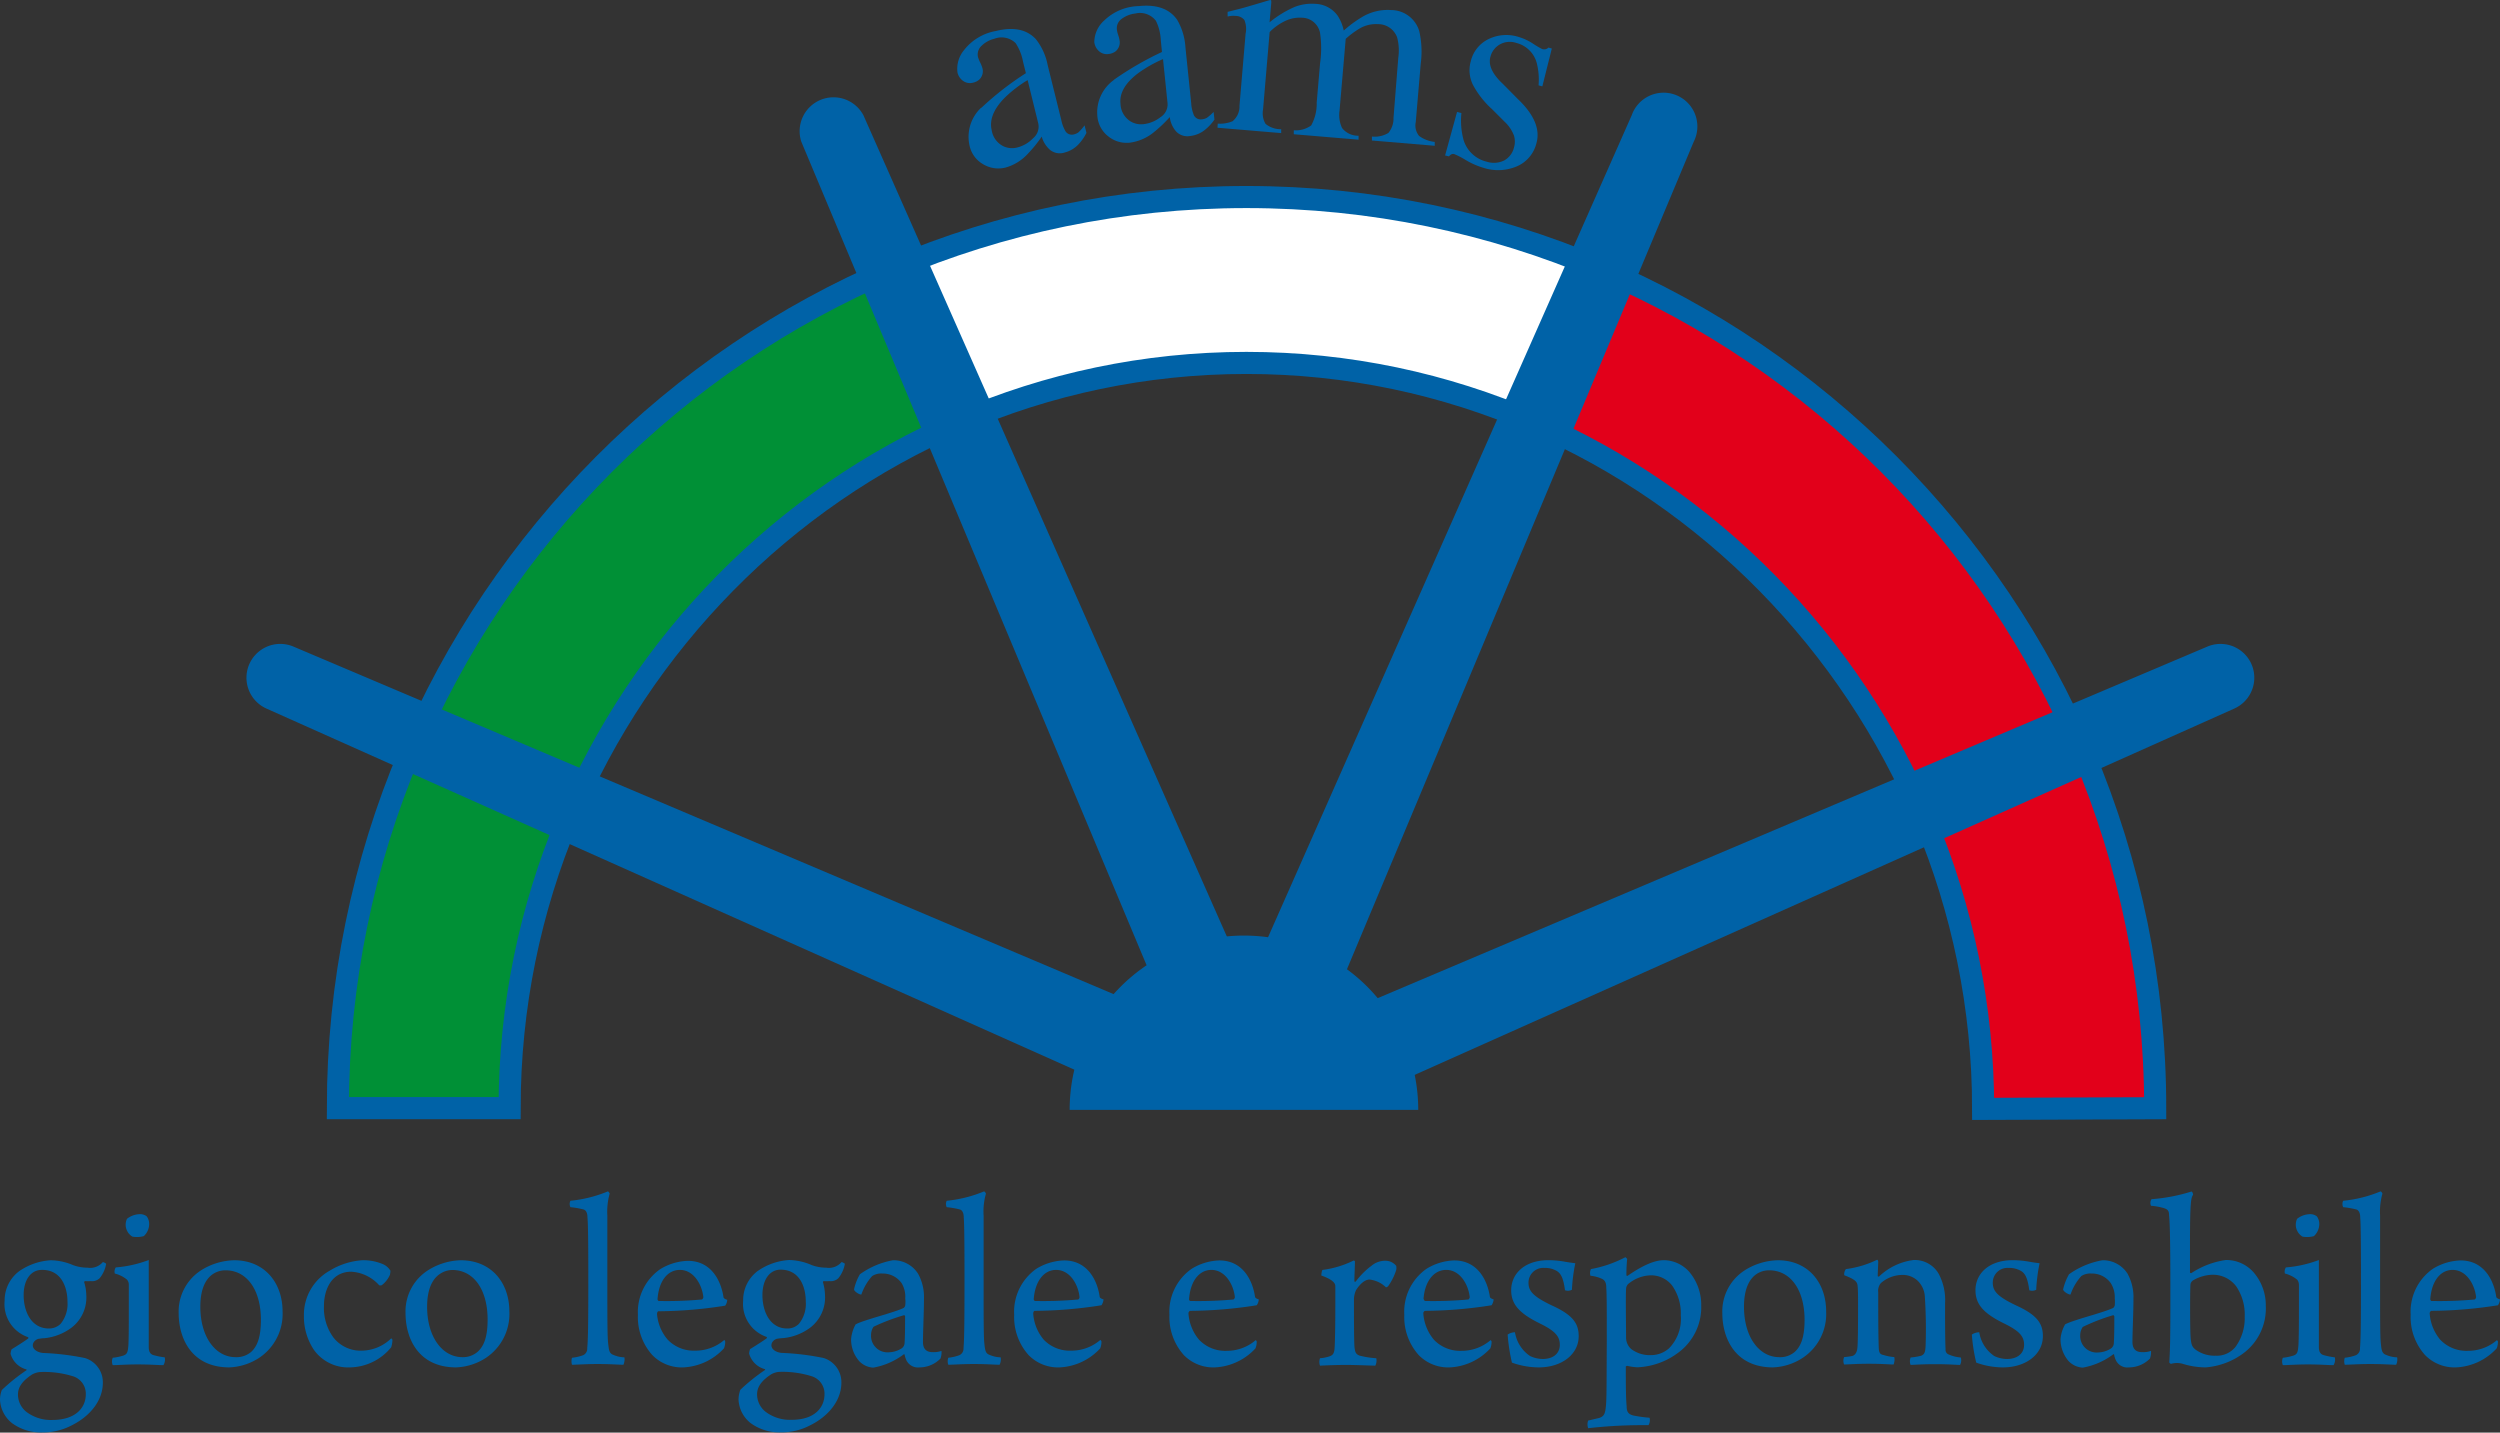 <svg xmlns="http://www.w3.org/2000/svg" viewBox="0 0 303.37 173.84"><rect x="0" y="0" width="303.37" height="173.84" fill="#333333" stroke="none"/><defs><style>.cls-1{fill:#0062a7;}.cls-2{fill:#009036;}.cls-3{fill:#e2001a;}.cls-4{fill:#fff;}.cls-5{fill:none;stroke:#0062a7;stroke-width:2.68px;}</style></defs><title>aams</title><g id="Layer_2" data-name="Layer 2"><g id="Layer_1-2" data-name="Layer 1"><path class="cls-1" d="M124.7,9.72a15.32,15.32,0,0,0-2.8,2.16q-2,2.05-1.56,3.92a2.6,2.6,0,0,0,1.54,2,2.49,2.49,0,0,0,1.55.1,4.05,4.05,0,0,0,1.94-1.13,1.83,1.83,0,0,0,.62-1.8Zm-5.6,3.35a36.84,36.84,0,0,1,5.39-4.19l-.35-1.4a6,6,0,0,0-.9-2.25,2.44,2.44,0,0,0-2.6-.52,3.31,3.31,0,0,0-1.5.82,1.43,1.43,0,0,0-.46,1.41,4.71,4.71,0,0,0,.26.64,4,4,0,0,1,.24.58,1.4,1.4,0,0,1-.29,1.44,1.6,1.6,0,0,1-.77.42,1.43,1.43,0,0,1-1.26-.21,1.73,1.73,0,0,1-.67-1A3.55,3.55,0,0,1,117,6.06a6.27,6.27,0,0,1,3.86-2.3c2.13-.53,3.75-.19,4.85,1a7.39,7.39,0,0,1,1.43,3.17l1.64,6.61a4.55,4.55,0,0,0,.46,1.29.91.91,0,0,0,1.07.48,1.41,1.41,0,0,0,.59-.28,6.15,6.15,0,0,0,.71-.82l.23.91a5.69,5.69,0,0,1-.89,1.31,3.49,3.49,0,0,1-1.73,1.07,1.89,1.89,0,0,1-1.81-.32,3.35,3.35,0,0,1-1-1.6,16.32,16.32,0,0,1-1.75,2.15,5.76,5.76,0,0,1-2.63,1.6,3.58,3.58,0,0,1-2.71-.39,3.43,3.43,0,0,1-1.67-2.28,4.85,4.85,0,0,1,1.41-4.59"/><path class="cls-1" d="M141.13,7.17a15.8,15.8,0,0,0-3.07,1.75c-1.53,1.17-2.23,2.4-2.09,3.67a2.61,2.61,0,0,0,1.25,2.16,2.52,2.52,0,0,0,1.52.32,4.07,4.07,0,0,0,2.08-.85,1.83,1.83,0,0,0,.86-1.69Zm-6,2.54A38.26,38.26,0,0,1,141,6.31l-.14-1.43a5.91,5.91,0,0,0-.59-2.35,2.42,2.42,0,0,0-2.5-.89,3.38,3.38,0,0,0-1.6.61,1.4,1.4,0,0,0-.64,1.33,3.17,3.17,0,0,0,.16.67,4.23,4.23,0,0,1,.16.61,1.4,1.4,0,0,1-.49,1.38,1.66,1.66,0,0,1-.82.31,1.41,1.41,0,0,1-1.22-.38,1.74,1.74,0,0,1-.53-1.07A3.57,3.57,0,0,1,134,2.48,6.25,6.25,0,0,1,138.19.74q3.27-.34,4.66,1.67a7.49,7.49,0,0,1,1,3.33l.7,6.78a4.44,4.44,0,0,0,.28,1.34.9.9,0,0,0,1,.62,1.46,1.46,0,0,0,.63-.19,6.3,6.3,0,0,0,.81-.71l.1.93a5.72,5.72,0,0,1-1.06,1.17,3.44,3.44,0,0,1-1.87.82,1.88,1.88,0,0,1-1.74-.57,3.26,3.26,0,0,1-.75-1.72,16.94,16.94,0,0,1-2,1.89,5.77,5.77,0,0,1-2.83,1.21,3.54,3.54,0,0,1-2.63-.76,3.44,3.44,0,0,1-1.33-2.49,4.84,4.84,0,0,1,2-4.35"/><path class="cls-1" d="M147.77,15a3.85,3.85,0,0,0,1.8-.29,2.31,2.31,0,0,0,.84-1.89l.74-8.73A2.83,2.83,0,0,0,151,2.42a1.41,1.41,0,0,0-1.07-.49,3.41,3.41,0,0,0-.54,0,2.76,2.76,0,0,0-.42.08l0-.57,1.27-.32c.46-.11,1.21-.33,2.26-.64S154.11,0,154.16,0a.11.11,0,0,1,.1.09,2,2,0,0,1,0,.33l-.2,2.29A12.73,12.73,0,0,1,157.11.84a5.74,5.74,0,0,1,2.54-.37,3.46,3.46,0,0,1,2.66,1.42,5.2,5.2,0,0,1,.75,1.82A14.15,14.15,0,0,1,165.4,2a6,6,0,0,1,3.37-.78,3.58,3.58,0,0,1,3.45,2.54,11.2,11.2,0,0,1,.18,4l-.6,7.05a2,2,0,0,0,.4,1.68,3.87,3.87,0,0,0,1.9.73l0,.47-7.62-.64,0-.48a3.21,3.21,0,0,0,2-.44,2.75,2.75,0,0,0,.62-1.84L169.68,7a6.19,6.19,0,0,0-.14-2.46,2.45,2.45,0,0,0-2.34-1.61,3.91,3.91,0,0,0-2.25.55,11.11,11.11,0,0,0-1.65,1.23l-.75,8.73a3.7,3.7,0,0,0,.31,2.1,2.48,2.48,0,0,0,2,.93l0,.48L157,16.29l0-.48a3.15,3.15,0,0,0,2.11-.59,5.44,5.44,0,0,0,.67-2.78l.41-4.77a12.93,12.93,0,0,0,0-3.65A2.27,2.27,0,0,0,158,2.15a4.13,4.13,0,0,0-2.06.4,6.62,6.62,0,0,0-1.87,1.34l-.8,9.39a2.54,2.54,0,0,0,.3,1.75,2.9,2.9,0,0,0,1.9.65l0,.47-7.73-.65Z"/><path class="cls-1" d="M176.81,13.58l.53.14a9,9,0,0,0,.23,3.15,3.85,3.85,0,0,0,2.84,2.75,2.81,2.81,0,0,0,2.12-.15,2.44,2.44,0,0,0,1.19-1.57,2.53,2.53,0,0,0,0-1.44,4.43,4.43,0,0,0-1.09-1.64l-1.54-1.54a10.94,10.94,0,0,1-2.36-3,4,4,0,0,1-.25-2.86,4,4,0,0,1,2.14-2.67,4.91,4.91,0,0,1,3.62-.28,6.57,6.57,0,0,1,1.82.85,11.11,11.11,0,0,0,1.09.64.94.94,0,0,0,.45,0,.72.72,0,0,0,.3-.19l.41.12-1.15,4.59-.46-.12a8.13,8.13,0,0,0-.22-2.72,3.43,3.43,0,0,0-2.51-2.44,2.46,2.46,0,0,0-2,.21,2.4,2.4,0,0,0-1.11,1.48c-.28,1,.23,2.1,1.52,3.3L184.17,12q3,2.85,2.27,5.39a4.11,4.11,0,0,1-2.31,2.77,5.8,5.8,0,0,1-4.1.21,9.27,9.27,0,0,1-2.13-.93,10.43,10.43,0,0,0-1.38-.72.5.5,0,0,0-.38,0,.86.86,0,0,0-.31.26l-.47-.12Z"/><path class="cls-2" d="M114.22,52.22a91,91,0,0,0-52.38,82.25H41A110.71,110.71,0,0,1,106.25,33.53Z"/><path class="cls-3" d="M196,33.42a110.71,110.71,0,0,1,65.54,101.06l-20.88.08a91.11,91.11,0,0,0-52-82.12Z"/><path class="cls-4" d="M109.39,32.17a110.18,110.18,0,0,1,83-.31l-8.13,18.61a87.78,87.78,0,0,0-66.71.31Z"/><path class="cls-5" d="M240.65,134.56c0-49.38-40-90.52-89.4-90.52S61.84,85.09,61.84,134.47H41C41,73.56,90.34,23.91,151.25,23.91S261.53,73.57,261.53,134.48Z"/><path class="cls-1" d="M129.8,134.68a21.15,21.15,0,1,1,42.3,0Z"/><path class="cls-1" d="M149.79,115.71c.89,2.08-1.06,4.92-3.14,5.81s-5.49.37-6.39-1.71L97.24,17.2A4.11,4.11,0,0,1,104.78,14Z"/><path class="cls-1" d="M138.09,121.89c2.08.9,2.6,4.31,1.7,6.39s-3.76,4-5.84,3.12L32.37,86a4.1,4.1,0,1,1,3.28-7.52Z"/><path class="cls-1" d="M165.37,121.89c-2.08.9-2.59,4.31-1.69,6.39s3.75,4,5.83,3.12L271.09,86a4.1,4.1,0,1,0-3.27-7.52Z"/><path class="cls-1" d="M153,115.71c-.9,2.08,1.06,4.92,3.14,5.81s5.49.37,6.39-1.71l43-102.61A4.1,4.1,0,1,0,198,14Z"/><path class="cls-1" d="M8.87,153.52a5.08,5.08,0,0,0,1.76.31,2,2,0,0,0,1.85-.68c.09,0,.37.15.4.21a3.76,3.76,0,0,1-.77,1.73,1.3,1.3,0,0,1-1.08.37,6.11,6.11,0,0,1-.74,0s-.1.1-.07.16a5.42,5.42,0,0,1,.25,1.51,4.61,4.61,0,0,1-1.82,4,6.6,6.6,0,0,1-3.28,1.26,3.8,3.8,0,0,0-.58.06c-.28,0-.81.31-.81.81s.59.86,1.24.92a31.08,31.08,0,0,1,5.1.62,3.07,3.07,0,0,1,2.16,3c0,2.07-1.45,4-3.77,5.16a7.46,7.46,0,0,1-3.52.86,5.9,5.9,0,0,1-3.71-1.11A3.84,3.84,0,0,1,0,169.86a3.35,3.35,0,0,1,.22-1.18,22.12,22.12,0,0,1,3-2.41s0-.09,0-.09a2.71,2.71,0,0,1-1.94-1.91,2.59,2.59,0,0,1,.12-.53c.46-.28,1.61-1,2-1.3a.11.11,0,0,0,0-.18,4.23,4.23,0,0,1-2.84-4.39,4.44,4.44,0,0,1,1.72-3.58,7.5,7.5,0,0,1,3.87-1.36A7.19,7.19,0,0,1,8.87,153.52Zm1.54,15.69A2.21,2.21,0,0,0,8.83,167,11.72,11.72,0,0,0,5,166.49a2.32,2.32,0,0,0-1.12.31c-1.17.77-1.7,1.54-1.7,2.41a2.7,2.7,0,0,0,1,2.1,4.91,4.91,0,0,0,3.18,1C9.3,172.3,10.41,170.72,10.41,169.21ZM2.87,157.16c0,2,.93,4.05,3.06,4.05a2,2,0,0,0,1.42-.56A3.82,3.82,0,0,0,8.19,158c0-1.86-.78-3.9-3.06-3.9C3.74,154.07,2.87,155.31,2.87,157.16Z"/><path class="cls-1" d="M19.83,165.66c-.59,0-1.57-.09-3.15-.09-1.3,0-2.5.09-3,.09a1.17,1.17,0,0,1,0-.9,6.05,6.05,0,0,0,1.33-.28c.4-.15.5-.4.56-1.11s.06-2.81.06-4.51c0-1.2,0-2.31,0-2.93a.93.93,0,0,0-.22-.65,3.8,3.8,0,0,0-1.48-.74.92.92,0,0,1,.12-.74,14.6,14.6,0,0,0,4-.9c0,1.39,0,3.52,0,5.41,0,1.69,0,3.76,0,5.15,0,.56.18.9.65,1a8.13,8.13,0,0,0,1.29.25A1.26,1.26,0,0,1,19.83,165.66ZM17.45,150a3.09,3.09,0,0,1-1.39.06,1.69,1.69,0,0,1-.65-2.16,2.59,2.59,0,0,1,1.49-.56,1.31,1.31,0,0,1,.89.25,1.5,1.5,0,0,1,.31.89A2,2,0,0,1,17.45,150Z"/><path class="cls-1" d="M34.29,159.14a6.4,6.4,0,0,1-2.87,5.65,7.13,7.13,0,0,1-3.59,1.14c-4.51,0-6.15-3.42-6.15-6.61a5.94,5.94,0,0,1,2.69-5.15,7.82,7.82,0,0,1,4.05-1.24C32.12,152.93,34.29,155.68,34.29,159.14Zm-8.4-4.57c-.81.52-1.58,1.64-1.58,4,0,3.65,1.82,6.12,4.29,6.12a2.74,2.74,0,0,0,1.89-.65c.83-.77,1.17-2,1.17-3.89,0-3.58-1.67-6-4.29-6A2.72,2.72,0,0,0,25.89,154.57Z"/><path class="cls-1" d="M42.5,165.93a5.11,5.11,0,0,1-4.41-2.13,7.27,7.27,0,0,1-1.21-4.14A6.12,6.12,0,0,1,40,154.2a8.69,8.69,0,0,1,3.92-1.27,6,6,0,0,1,2.54.47,2,2,0,0,1,.92.8,3.11,3.11,0,0,1-.06.49,3.18,3.18,0,0,1-1,1.27.54.54,0,0,1-.31,0,4.93,4.93,0,0,0-3.39-1.64c-2.32,0-3.31,2.07-3.31,4.17a6.07,6.07,0,0,0,1.14,3.8,4.2,4.2,0,0,0,3.49,1.61,5.23,5.23,0,0,0,3.53-1.49.26.26,0,0,1,.15.19,3.14,3.14,0,0,1-.15.89A6.59,6.59,0,0,1,42.5,165.93Z"/><path class="cls-1" d="M61.81,159.14a6.4,6.4,0,0,1-2.87,5.65,7.13,7.13,0,0,1-3.59,1.14c-4.51,0-6.14-3.42-6.14-6.61a5.92,5.92,0,0,1,2.69-5.15,7.79,7.79,0,0,1,4-1.24C59.65,152.93,61.81,155.68,61.81,159.14Zm-8.4-4.57c-.8.52-1.58,1.64-1.58,4,0,3.65,1.83,6.12,4.3,6.12A2.7,2.7,0,0,0,58,164c.83-.77,1.17-2,1.17-3.89,0-3.58-1.66-6-4.29-6A2.75,2.75,0,0,0,53.41,154.57Z"/><path class="cls-1" d="M69.41,164.76a5.5,5.5,0,0,0,1.36-.31.87.87,0,0,0,.49-.86c.1-1,.13-3.12.13-8.16,0-2.19,0-6.73-.1-7.66,0-.34-.06-.86-.46-1a10,10,0,0,0-1.61-.28.89.89,0,0,1,0-.78,15.8,15.8,0,0,0,4.55-1.14.47.47,0,0,1,.21.28,8.23,8.23,0,0,0-.28,2.69c0,1.57,0,5.06,0,7.72,0,4.85,0,6.95.1,7.78s.12,1.21.68,1.39a3.49,3.49,0,0,0,1.29.28,1.58,1.58,0,0,1-.12.9c-.56,0-1.55-.09-3.18-.09-1.21,0-2.66.09-3.06.09A1.53,1.53,0,0,1,69.41,164.76Z"/><path class="cls-1" d="M88,162.78a2,2,0,0,1-.15.84,7.14,7.14,0,0,1-4.91,2.31,5,5,0,0,1-3.77-1.48,6.9,6.9,0,0,1-1.76-4.91A6.34,6.34,0,0,1,80.13,154a6.86,6.86,0,0,1,3.33-1c3,0,4.08,2.66,4.33,4.39,0,.12.15.25.46.34a1.35,1.35,0,0,1-.25.71,53.09,53.09,0,0,1-8.09.68c-.12,0-.18.18-.18.34A5.46,5.46,0,0,0,81,162.54a4.38,4.38,0,0,0,3.37,1.36,5.35,5.35,0,0,0,3.52-1.3A.46.46,0,0,1,88,162.78Zm-8.21-5.12c0,.06.06.21.15.21a47.58,47.58,0,0,0,5.25-.18.4.4,0,0,0,.16-.28c-.16-1.54-1.18-3.31-2.84-3.31C81,154.1,79.94,155.46,79.79,157.66Z"/><path class="cls-1" d="M98.51,153.52a5.08,5.08,0,0,0,1.76.31,2,2,0,0,0,1.85-.68c.09,0,.37.15.4.21a3.76,3.76,0,0,1-.77,1.73,1.3,1.3,0,0,1-1.08.37,6.11,6.11,0,0,1-.74,0s-.09.1-.06.16a5.87,5.87,0,0,1,.24,1.51,4.61,4.61,0,0,1-1.82,4A6.57,6.57,0,0,1,95,162.38a3.8,3.8,0,0,0-.59.06c-.28,0-.8.31-.8.81s.58.86,1.23.92a31.08,31.08,0,0,1,5.1.62,3.07,3.07,0,0,1,2.16,3c0,2.07-1.45,4-3.77,5.16a7.43,7.43,0,0,1-3.52.86,5.9,5.9,0,0,1-3.71-1.11,3.84,3.84,0,0,1-1.48-2.87,3.59,3.59,0,0,1,.22-1.18,22.39,22.39,0,0,1,3-2.41s0-.09,0-.09a2.71,2.71,0,0,1-1.94-1.91,2.59,2.59,0,0,1,.12-.53c.46-.28,1.61-1,2-1.3a.11.11,0,0,0,0-.18,4.23,4.23,0,0,1-2.84-4.39,4.42,4.42,0,0,1,1.73-3.58,7.46,7.46,0,0,1,3.86-1.36A7.19,7.19,0,0,1,98.51,153.52Zm1.54,15.69A2.21,2.21,0,0,0,98.48,167a11.83,11.83,0,0,0-3.8-.53,2.25,2.25,0,0,0-1.11.31c-1.18.77-1.7,1.54-1.7,2.41a2.7,2.7,0,0,0,1,2.1,4.87,4.87,0,0,0,3.18,1C98.94,172.3,100.05,170.72,100.05,169.21Zm-7.53-12.05c0,2,.92,4.05,3,4.05a1.93,1.93,0,0,0,1.42-.56,3.82,3.82,0,0,0,.84-2.68c0-1.86-.77-3.9-3.06-3.9C93.38,154.07,92.52,155.31,92.52,157.16Z"/><path class="cls-1" d="M109.41,155.71a2.8,2.8,0,0,0-2.35-1.17,2,2,0,0,0-1.23.31,6.55,6.55,0,0,0-1.3,2.22c-.09.12-.92-.34-.89-.62a6.12,6.12,0,0,1,.71-1.82,9.85,9.85,0,0,1,4-1.7,3.52,3.52,0,0,1,3.06,1.64,5.82,5.82,0,0,1,.71,3.06c0,1.6-.12,4-.12,5.22,0,.64.24,1.23,1.17,1.23a2.91,2.91,0,0,0,1.08-.15,2.36,2.36,0,0,1-.12.92,3.55,3.55,0,0,1-2.53,1.08,1.57,1.57,0,0,1-1.58-.8,2.79,2.79,0,0,1-.25-.77s-.09-.06-.12,0a8.68,8.68,0,0,1-3.68,1.6,2.55,2.55,0,0,1-1.69-.77,4,4,0,0,1-1-2.72,4.51,4.51,0,0,1,.55-1.76c1-.55,4.67-1.42,5.84-2a.54.54,0,0,0,.18-.31,3.47,3.47,0,0,0,0-.84A3.18,3.18,0,0,0,109.41,155.71Zm.28,3.89A24.62,24.62,0,0,0,106,161a1.81,1.81,0,0,0-.3,1,2,2,0,0,0,2.16,2.1,3.06,3.06,0,0,0,1.57-.49.83.83,0,0,0,.34-.71c.06-.65.06-2.66.06-3.18C109.84,159.7,109.75,159.57,109.69,159.6Z"/><path class="cls-1" d="M115.07,164.76a5.51,5.51,0,0,0,1.35-.31.88.88,0,0,0,.5-.86c.09-1,.12-3.12.12-8.16,0-2.19,0-6.73-.09-7.66,0-.34-.06-.86-.46-1a10.27,10.27,0,0,0-1.61-.28.89.89,0,0,1,0-.78,15.73,15.73,0,0,0,4.54-1.14.49.49,0,0,1,.22.28,8,8,0,0,0-.28,2.69c0,1.57,0,5.06,0,7.72,0,4.85,0,6.95.09,7.78s.13,1.21.68,1.39a3.56,3.56,0,0,0,1.3.28,1.51,1.51,0,0,1-.13.9c-.55,0-1.54-.09-3.18-.09-1.2,0-2.65.09-3.05.09A1.39,1.39,0,0,1,115.07,164.76Z"/><path class="cls-1" d="M133.66,162.78a2.18,2.18,0,0,1-.15.84,7.14,7.14,0,0,1-4.92,2.31,5,5,0,0,1-3.76-1.48,6.9,6.9,0,0,1-1.76-4.91,6.36,6.36,0,0,1,2.71-5.59,6.86,6.86,0,0,1,3.34-1c3,0,4.08,2.66,4.32,4.39,0,.12.16.25.47.34a1.44,1.44,0,0,1-.25.71,53.33,53.33,0,0,1-8.09.68c-.13,0-.19.18-.19.34a5.47,5.47,0,0,0,1.27,3.15A4.36,4.36,0,0,0,130,163.9a5.37,5.37,0,0,0,3.52-1.3A.46.46,0,0,1,133.66,162.78Zm-8.22-5.12c0,.06.07.21.16.21a47.67,47.67,0,0,0,5.25-.18.43.43,0,0,0,.15-.28c-.15-1.54-1.17-3.31-2.84-3.31C126.68,154.1,125.6,155.46,125.44,157.66Z"/><path class="cls-1" d="M152.5,162.78a2.18,2.18,0,0,1-.15.84,7.14,7.14,0,0,1-4.91,2.31,5,5,0,0,1-3.77-1.48,6.9,6.9,0,0,1-1.76-4.91,6.34,6.34,0,0,1,2.72-5.59,6.8,6.8,0,0,1,3.33-1c3,0,4.08,2.66,4.33,4.39,0,.12.15.25.46.34a1.35,1.35,0,0,1-.25.71,53.21,53.21,0,0,1-8.09.68.33.33,0,0,0-.19.34,5.54,5.54,0,0,0,1.27,3.15,4.38,4.38,0,0,0,3.37,1.36,5.35,5.35,0,0,0,3.52-1.3A.46.46,0,0,1,152.5,162.78Zm-8.21-5.12c0,.06.06.21.15.21a47.67,47.67,0,0,0,5.25-.18.44.44,0,0,0,.16-.28c-.16-1.54-1.18-3.31-2.85-3.31C145.52,154.1,144.44,155.46,144.29,157.66Z"/><path class="cls-1" d="M169.43,153.61a1.34,1.34,0,0,1,0,.49,6.92,6.92,0,0,1-1,2,.9.9,0,0,1-.24.12,3.42,3.42,0,0,0-2-.95c-.62,0-1.24.65-1.64,1.29a2.84,2.84,0,0,0-.25,1.06c0,2.09,0,5.28.07,5.89s.18.84.64,1a11.06,11.06,0,0,0,2,.31,1.34,1.34,0,0,1-.12.9c-.37,0-2.38-.09-3.62-.09-1,0-2.53.06-3.09.09a1.33,1.33,0,0,1,0-.9,4.82,4.82,0,0,0,1.21-.25c.31-.12.49-.3.55-.86s.1-3.06.1-5.19c0-1.14,0-2.07,0-2.44s-.31-.8-1.7-1.3c0-.15.06-.62.15-.68a11.7,11.7,0,0,0,3.77-1.14c.06,0,.16.06.16.12,0,.44-.07,1.8-.07,2.38,0,.09.1.09.16.06a9.38,9.38,0,0,1,1.94-1.94,2.58,2.58,0,0,1,1.58-.59A1.7,1.7,0,0,1,169.43,153.61Z"/><path class="cls-1" d="M181,162.78a2.18,2.18,0,0,1-.15.84,7.14,7.14,0,0,1-4.91,2.31,5,5,0,0,1-3.77-1.48,6.9,6.9,0,0,1-1.76-4.91,6.34,6.34,0,0,1,2.72-5.59,6.8,6.8,0,0,1,3.33-1c3,0,4.08,2.66,4.33,4.39,0,.12.15.25.46.34a1.44,1.44,0,0,1-.25.71,53.21,53.21,0,0,1-8.09.68.33.33,0,0,0-.19.34,5.54,5.54,0,0,0,1.27,3.15,4.38,4.38,0,0,0,3.37,1.36,5.35,5.35,0,0,0,3.52-1.3A.46.46,0,0,1,181,162.78Zm-8.21-5.12c0,.06.06.21.15.21a47.67,47.67,0,0,0,5.25-.18.44.44,0,0,0,.16-.28c-.16-1.54-1.18-3.31-2.85-3.31C174,154.1,172.89,155.46,172.74,157.66Z"/><path class="cls-1" d="M190.75,156.51a1.06,1.06,0,0,1-.84.06c-.18-1.32-.43-2-1-2.34a2.79,2.79,0,0,0-1.51-.37,1.79,1.79,0,0,0-1.92,1.79c0,1,.53,1.67,2.87,2.78,2.57,1.17,3.22,2.22,3.22,3.71,0,2.22-2.07,3.79-4.85,3.79a9.55,9.55,0,0,1-3.25-.58,22.2,22.2,0,0,1-.52-3.4,1.57,1.57,0,0,1,.89-.28,4.27,4.27,0,0,0,1.83,2.88,3.61,3.61,0,0,0,1.54.36c1.27,0,2.07-.67,2.07-1.72s-.59-1.7-2.5-2.63c-2.5-1.24-3.4-2.35-3.4-4,0-1.91,1.52-3.64,4.54-3.64a11.54,11.54,0,0,1,2,.19c.49.09,1,.15,1.24.18A20.77,20.77,0,0,0,190.75,156.51Z"/><path class="cls-1" d="M193.06,154a14.75,14.75,0,0,0,4.14-1.42c.06-.06.25.16.25.22a18.75,18.75,0,0,0-.09,1.94c0,.07.12.1.15.07,2.07-1.42,3.4-1.89,4.42-1.89a4.19,4.19,0,0,1,3.06,1.42,6.18,6.18,0,0,1,1.45,4.05,6.84,6.84,0,0,1-2.69,5.68,8.87,8.87,0,0,1-5.07,1.85,7.15,7.15,0,0,1-1.23-.18s-.16.06-.16.09c0,2.1,0,3.74.1,4.82,0,.68.21,1,.92,1.14a16,16,0,0,0,1.86.25,1.12,1.12,0,0,1-.13.9h-1.23a58.32,58.32,0,0,0-6.09.37,1.41,1.41,0,0,1,0-.93l1.33-.31c.62-.21.74-.52.83-1.51s.07-2.81.1-7.82c0-4.07,0-5.4-.06-6.48,0-.59-.16-.87-.47-1.05a4.38,4.38,0,0,0-1.45-.4A1.08,1.08,0,0,1,193.06,154Zm4.57,1.76a.9.9,0,0,0-.31.65c-.06.77,0,4.82,0,5.87a1.86,1.86,0,0,0,.62,1.42,3.74,3.74,0,0,0,2.44.74,3.28,3.28,0,0,0,2.16-.83,5.11,5.11,0,0,0,1.42-4,5.83,5.83,0,0,0-1.05-3.61,3.22,3.22,0,0,0-2.62-1.24A4.41,4.41,0,0,0,197.63,155.77Z"/><path class="cls-1" d="M221.6,159.14a6.38,6.38,0,0,1-2.87,5.65,7.06,7.06,0,0,1-3.58,1.14c-4.51,0-6.15-3.42-6.15-6.61a5.92,5.92,0,0,1,2.69-5.15,7.8,7.8,0,0,1,4.05-1.24C219.44,152.93,221.6,155.68,221.6,159.14Zm-8.4-4.57c-.8.52-1.57,1.64-1.57,4,0,3.65,1.82,6.12,4.29,6.12a2.7,2.7,0,0,0,1.88-.65c.84-.77,1.18-2,1.18-3.89,0-3.58-1.67-6-4.3-6A2.75,2.75,0,0,0,213.2,154.57Z"/><path class="cls-1" d="M224.76,164.55c.43-.13.61-.56.64-1.09.07-1,.07-3.12.07-5.06,0-1.21,0-2-.07-2.47s-.46-.74-1.6-1.18A1,1,0,0,1,224,154a12.17,12.17,0,0,0,3.8-1.14.35.35,0,0,1,.12.22c0,.34-.06,1.23-.06,1.76,0,.06.1.09.16.06a7.39,7.39,0,0,1,4.2-2,3.36,3.36,0,0,1,3,1.61,6.73,6.73,0,0,1,.81,3.64c0,1.73,0,4.51.06,5.59a.6.6,0,0,0,.31.59,4.53,4.53,0,0,0,1.54.4,1.19,1.19,0,0,1-.09.9c-.43,0-1.36-.09-3-.09-1.42,0-2.31.06-3,.09a1.22,1.22,0,0,1,0-.9,7.84,7.84,0,0,0,1.26-.21c.44-.16.53-.47.56-1.27a59.58,59.58,0,0,0-.1-6,2.91,2.91,0,0,0-.86-1.83,2.66,2.66,0,0,0-1.91-.71,4,4,0,0,0-2.57,1,1.47,1.47,0,0,0-.31,1.11c0,2.2,0,5.19.06,6.61,0,.71.16.93.59,1a5.88,5.88,0,0,0,1.3.25,1.58,1.58,0,0,1-.09.9c-.47,0-1.33-.09-3-.09-1.52,0-2.63.09-3,.09a1.17,1.17,0,0,1,0-.9A10.67,10.67,0,0,0,224.76,164.55Z"/><path class="cls-1" d="M247.09,156.51a1.06,1.06,0,0,1-.84.06c-.18-1.32-.43-2-1-2.34a2.83,2.83,0,0,0-1.52-.37,1.78,1.78,0,0,0-1.91,1.79c0,1,.52,1.67,2.87,2.78,2.56,1.17,3.21,2.22,3.21,3.71,0,2.22-2.07,3.79-4.85,3.79a9.49,9.49,0,0,1-3.24-.58,21.06,21.06,0,0,1-.53-3.4,1.6,1.6,0,0,1,.9-.28,4.26,4.26,0,0,0,1.82,2.88,3.62,3.62,0,0,0,1.55.36c1.26,0,2.07-.67,2.07-1.72s-.59-1.7-2.51-2.63c-2.5-1.24-3.39-2.35-3.39-4,0-1.91,1.51-3.64,4.54-3.64a11.42,11.42,0,0,1,2,.19c.5.09,1,.15,1.24.18A20.77,20.77,0,0,0,247.09,156.51Z"/><path class="cls-1" d="M256.14,155.71a2.8,2.8,0,0,0-2.35-1.17,2,2,0,0,0-1.23.31,6.55,6.55,0,0,0-1.3,2.22c-.09.12-.93-.34-.9-.62a6.71,6.71,0,0,1,.71-1.82,9.94,9.94,0,0,1,4.05-1.7,3.52,3.52,0,0,1,3.06,1.64,5.92,5.92,0,0,1,.71,3.06c0,1.6-.12,4-.12,5.22,0,.64.24,1.23,1.17,1.23a2.94,2.94,0,0,0,1.08-.15,2.36,2.36,0,0,1-.12.92,3.57,3.57,0,0,1-2.54,1.08,1.55,1.55,0,0,1-1.57-.8,2.49,2.49,0,0,1-.25-.77s-.09-.06-.12,0a8.73,8.73,0,0,1-3.68,1.6,2.6,2.6,0,0,1-1.7-.77,4.08,4.08,0,0,1-1-2.72,4.33,4.33,0,0,1,.56-1.76c1-.55,4.66-1.42,5.84-2a.54.54,0,0,0,.18-.31,4.07,4.07,0,0,0,0-.84A3.18,3.18,0,0,0,256.14,155.71Zm.28,3.89a24.19,24.19,0,0,0-3.68,1.42,1.8,1.8,0,0,0-.31,1,2,2,0,0,0,2.17,2.1,3.06,3.06,0,0,0,1.57-.49.83.83,0,0,0,.34-.71c.06-.65.06-2.66.06-3.18C256.57,159.7,256.48,159.57,256.42,159.6Z"/><path class="cls-1" d="M273.59,154.54a6.11,6.11,0,0,1,1.36,3.92,6.78,6.78,0,0,1-2.75,5.78,8.83,8.83,0,0,1-4.57,1.69,9.44,9.44,0,0,1-2.75-.43,2.53,2.53,0,0,0-1.42,0c-.06,0-.22-.12-.22-.18.1-1.58.13-3.12.13-7.51,0-3.77,0-9.05-.16-10.35,0-.52-.15-.71-.64-.86a7.5,7.5,0,0,0-1.55-.28.84.84,0,0,1,.06-.8,21.65,21.65,0,0,0,4.85-.93c.1,0,.22.31.19.4-.25.38-.37.87-.37,6.06v3.36c0,.07.12.1.18.07a10.16,10.16,0,0,1,4.17-1.58A4.41,4.41,0,0,1,273.59,154.54Zm-7.47.83a.74.74,0,0,0-.31.46c-.06.68-.06,4.91,0,6.18s.25,1.42.53,1.7a3.89,3.89,0,0,0,2.53.8,2.88,2.88,0,0,0,2.41-1.08,5.87,5.87,0,0,0,1.11-3.64,6.12,6.12,0,0,0-1-3.65,3.53,3.53,0,0,0-3-1.45A5,5,0,0,0,266.12,155.37Z"/><path class="cls-1" d="M283.17,165.66c-.59,0-1.58-.09-3.15-.09-1.3,0-2.5.09-3,.09a1.17,1.17,0,0,1,0-.9,6.05,6.05,0,0,0,1.33-.28c.4-.15.49-.4.55-1.11s.07-2.81.07-4.51c0-1.2,0-2.31,0-2.93a1,1,0,0,0-.22-.65,3.8,3.8,0,0,0-1.48-.74.92.92,0,0,1,.12-.74,14.6,14.6,0,0,0,4-.9c0,1.39,0,3.52,0,5.41,0,1.69,0,3.76,0,5.15,0,.56.18.9.65,1a8.13,8.13,0,0,0,1.29.25A1.31,1.31,0,0,1,283.17,165.66ZM280.79,150a3.09,3.09,0,0,1-1.39.06,1.69,1.69,0,0,1-.65-2.16,2.58,2.58,0,0,1,1.48-.56,1.32,1.32,0,0,1,.9.25,1.5,1.5,0,0,1,.31.89A2,2,0,0,1,280.79,150Z"/><path class="cls-1" d="M284.53,164.76a5.5,5.5,0,0,0,1.36-.31.87.87,0,0,0,.49-.86c.09-1,.12-3.12.12-8.16,0-2.19,0-6.73-.09-7.66,0-.34-.06-.86-.46-1a10.27,10.27,0,0,0-1.61-.28.89.89,0,0,1,0-.78,15.64,15.64,0,0,0,4.54-1.14.45.45,0,0,1,.22.28,8.23,8.23,0,0,0-.28,2.69c0,1.57,0,5.06,0,7.72,0,4.85,0,6.95.09,7.78s.13,1.21.68,1.39a3.56,3.56,0,0,0,1.3.28,1.58,1.58,0,0,1-.12.9c-.56,0-1.55-.09-3.18-.09-1.21,0-2.66.09-3.06.09A1.46,1.46,0,0,1,284.53,164.76Z"/><path class="cls-1" d="M303.12,162.78a2.18,2.18,0,0,1-.15.84,7.14,7.14,0,0,1-4.91,2.31,5,5,0,0,1-3.77-1.48,6.9,6.9,0,0,1-1.76-4.91,6.34,6.34,0,0,1,2.72-5.59,6.8,6.8,0,0,1,3.33-1c3,0,4.08,2.66,4.33,4.39,0,.12.15.25.46.34a1.44,1.44,0,0,1-.25.71,53.21,53.21,0,0,1-8.09.68.33.33,0,0,0-.19.34,5.54,5.54,0,0,0,1.27,3.15,4.38,4.38,0,0,0,3.37,1.36,5.35,5.35,0,0,0,3.52-1.3A.46.46,0,0,1,303.12,162.78Zm-8.21-5.12c0,.06.06.21.15.21a47.67,47.67,0,0,0,5.25-.18.44.44,0,0,0,.16-.28c-.16-1.54-1.18-3.31-2.85-3.31C296.14,154.1,295.06,155.46,294.91,157.66Z"/></g></g></svg>